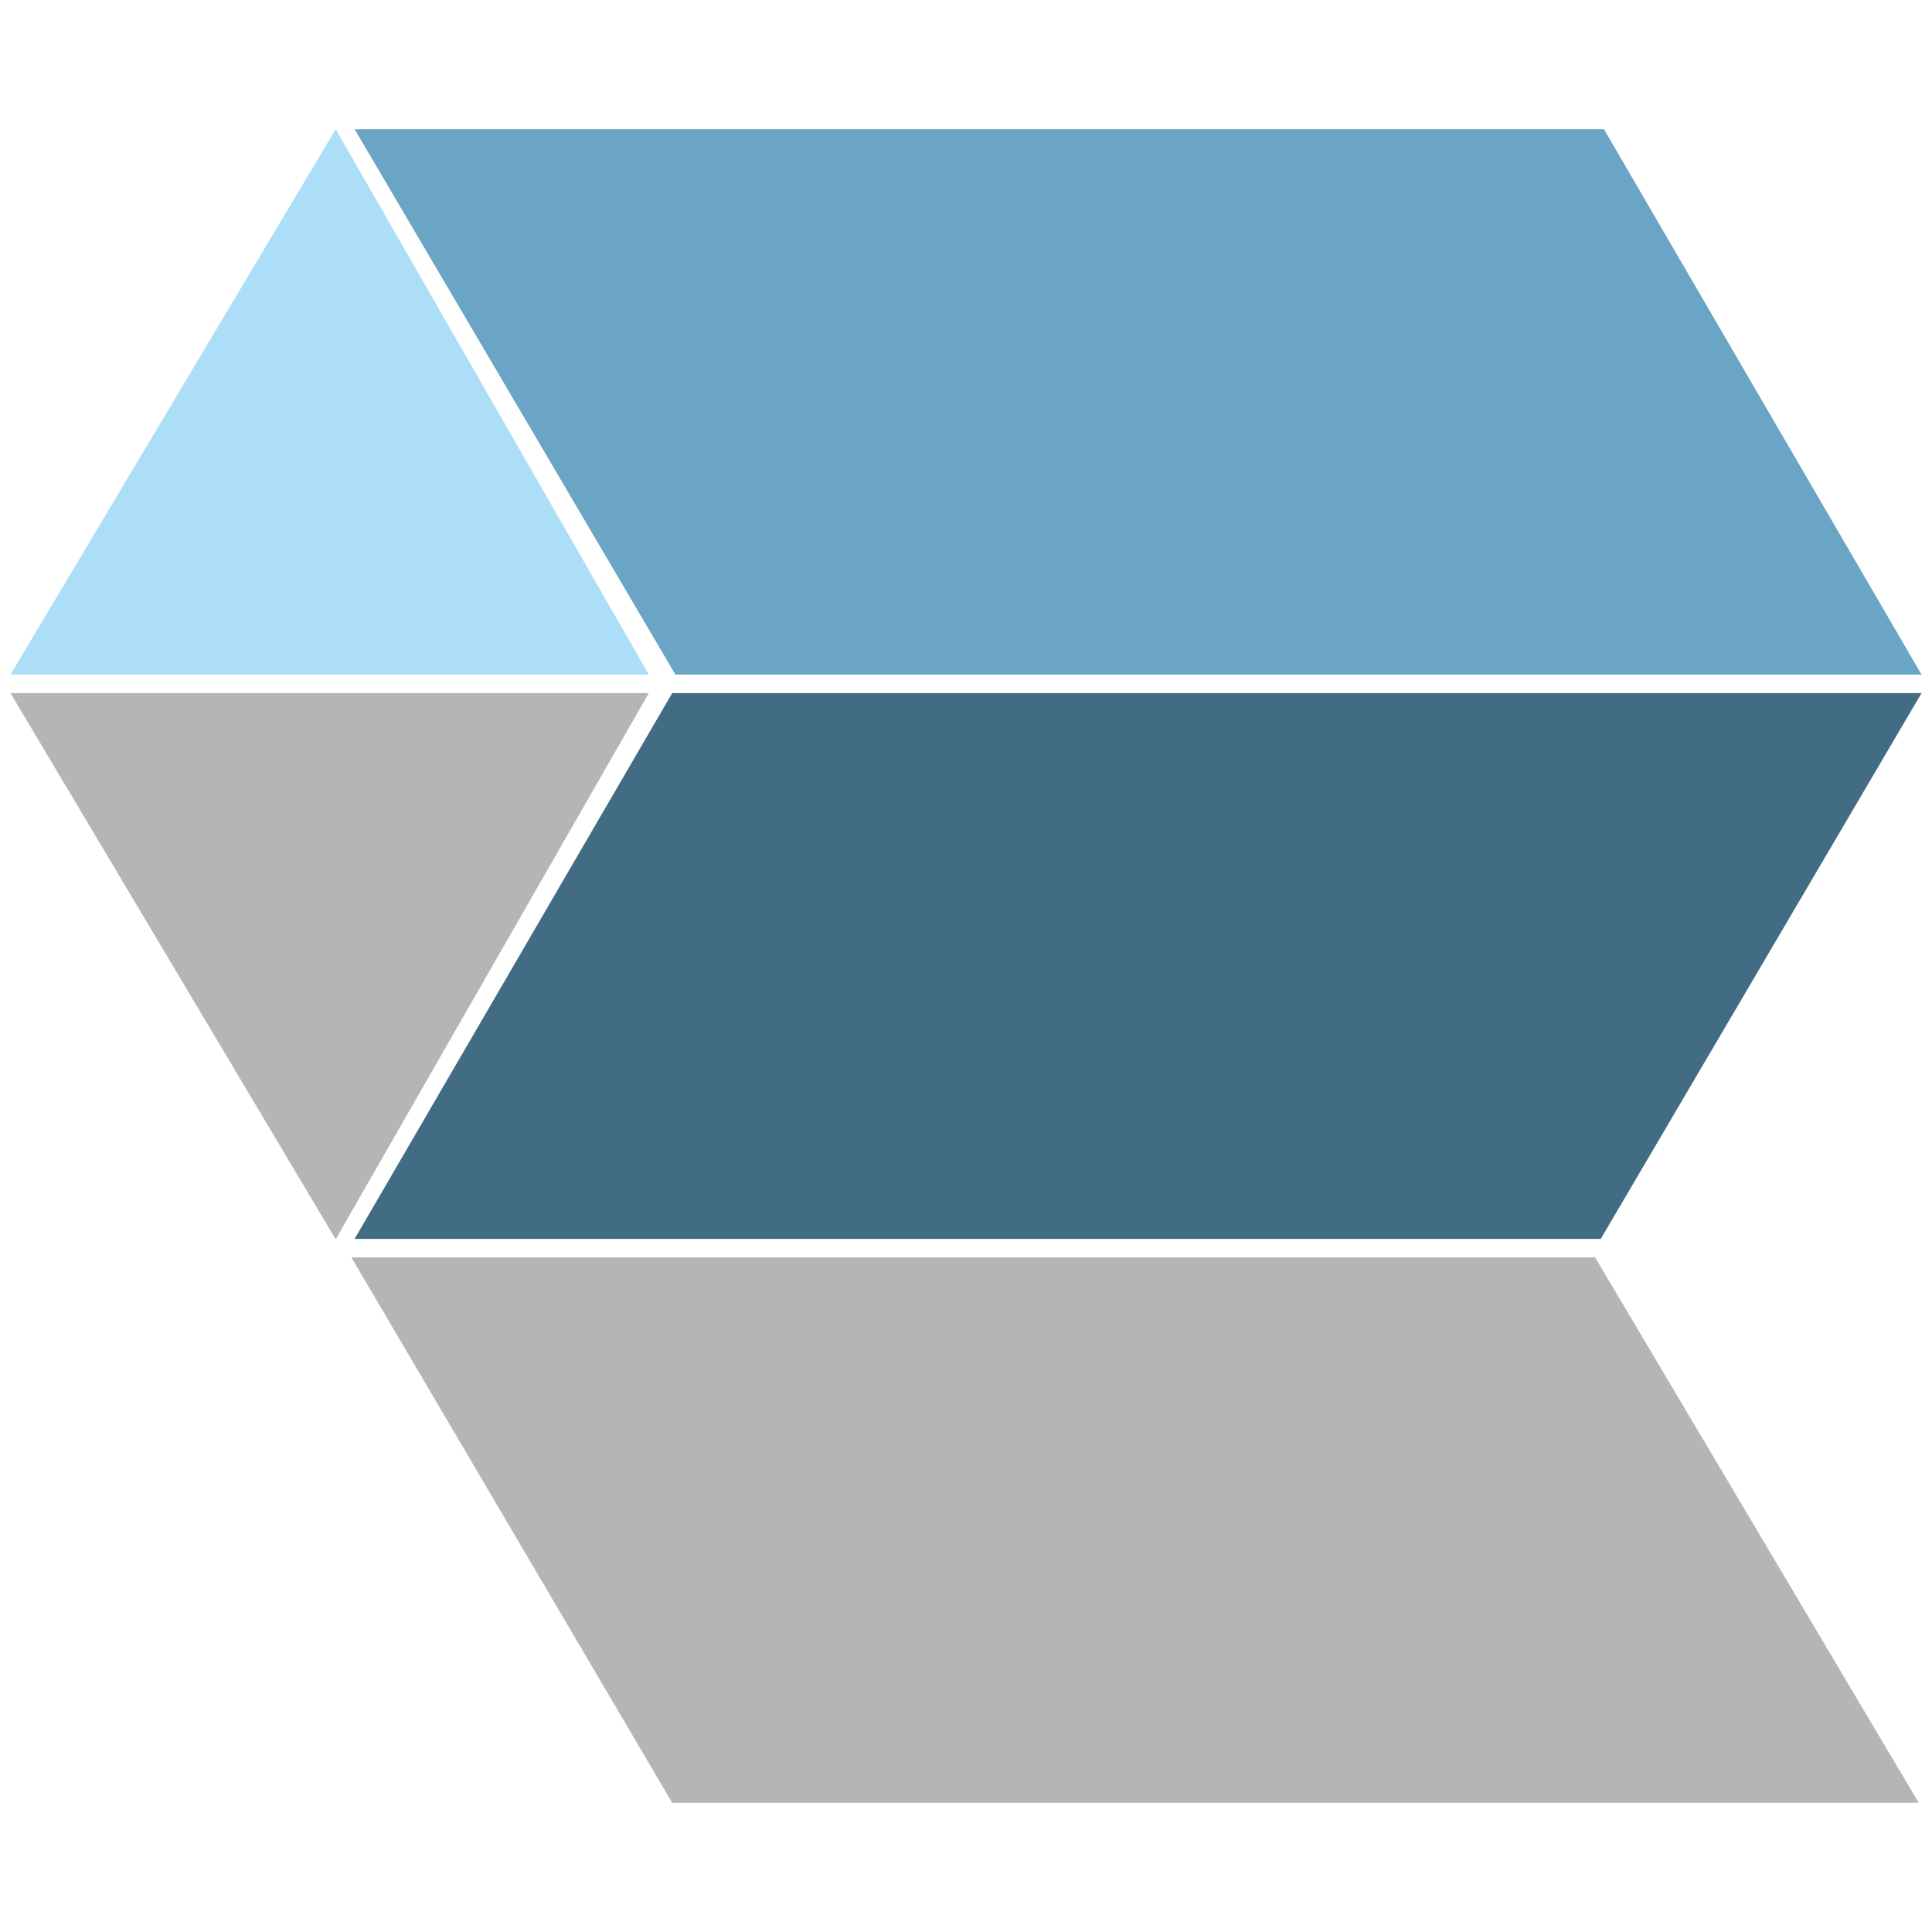 <?xml version="1.0" encoding="UTF-8"?>
<svg id="Layer_1" data-name="Layer 1" xmlns="http://www.w3.org/2000/svg" viewBox="0 0 48 48">
  <defs>
    <style>
      .cls-1 {
        fill: #426b84;
      }

      .cls-1, .cls-2, .cls-3, .cls-4 {
        stroke-width: 0px;
      }

      .cls-2 {
        fill: #6ba5c5;
      }

      .cls-3 {
        fill: #b5b5b5;
      }

      .cls-4 {
        fill: #addef7;
      }
    </style>
  </defs>
  <polygon class="cls-2" points="8.81 3.21 16.78 16.76 47.74 16.76 39.85 3.21 8.81 3.21"/>
  <polygon class="cls-3" points=".26 17.22 16.12 17.22 8.34 30.79 .26 17.22"/>
  <polygon class="cls-4" points=".26 16.76 16.12 16.76 8.34 3.21 .26 16.76"/>
  <polygon class="cls-3" points="8.73 31.24 16.7 44.79 47.67 44.79 39.63 31.24 8.73 31.24"/>
  <polygon class="cls-1" points="47.74 17.22 39.77 30.78 8.81 30.78 16.7 17.22 47.74 17.22"/>
</svg>
